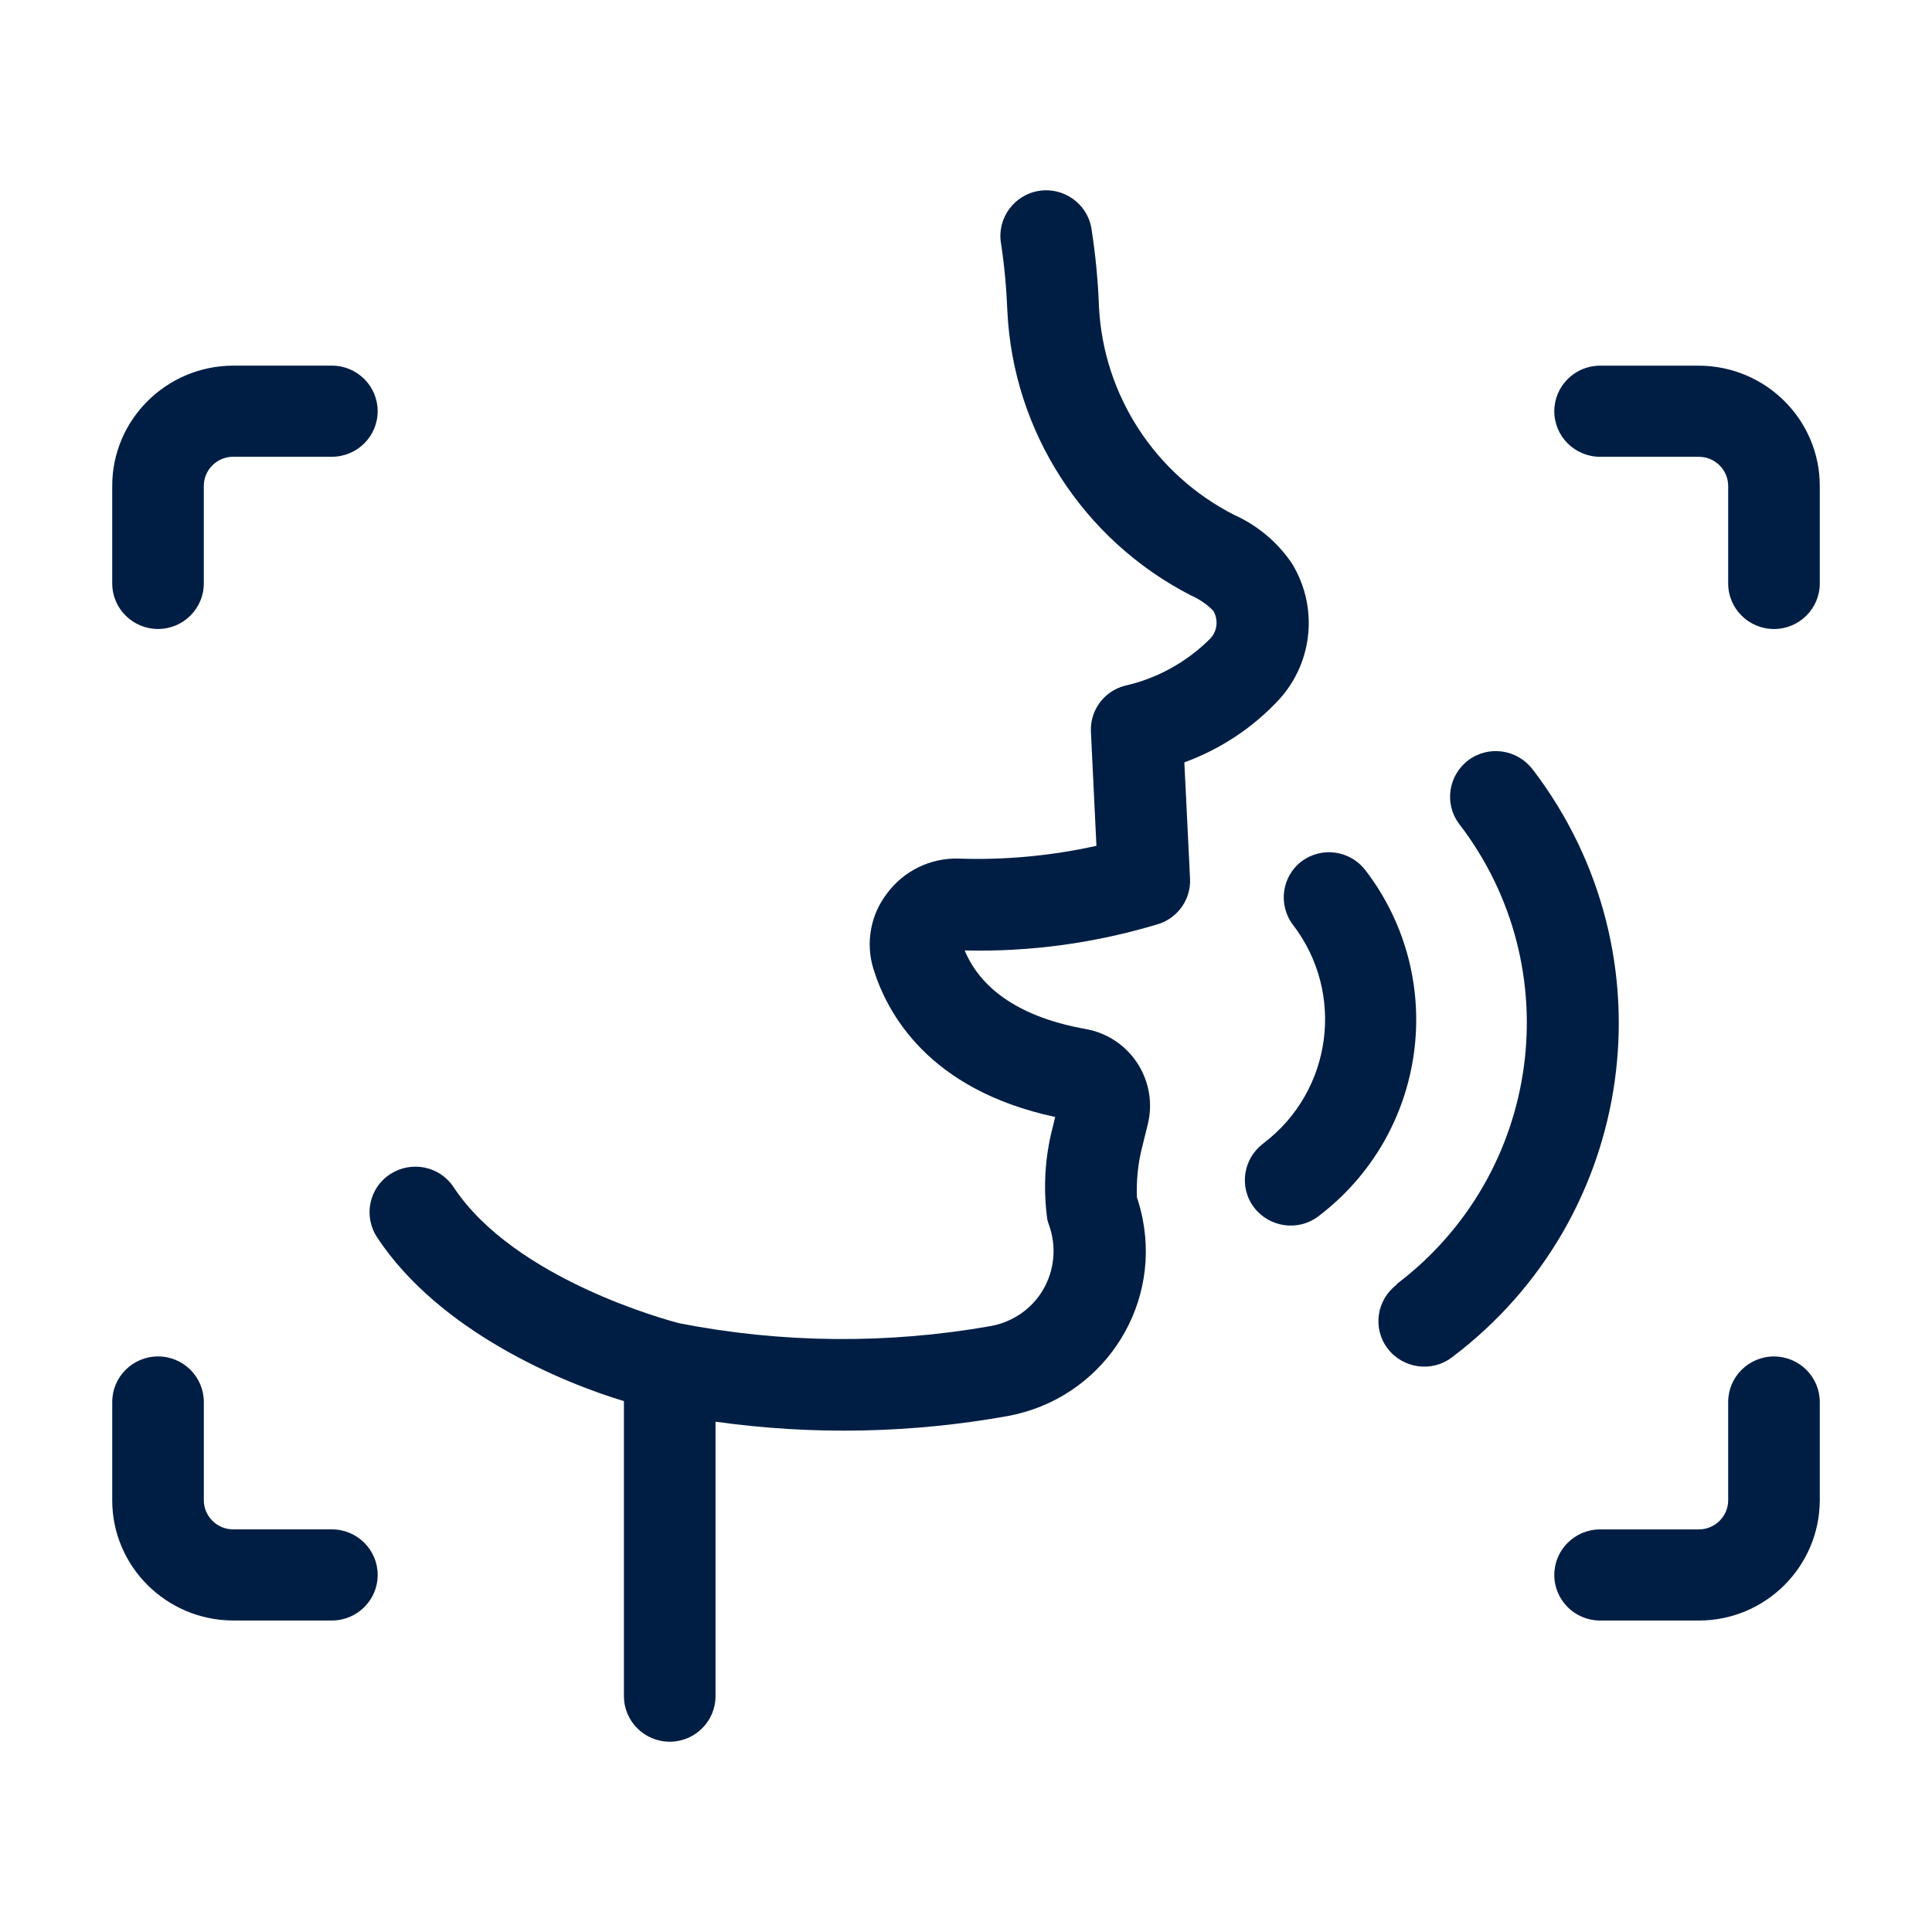 <?xml version="1.0" encoding="UTF-8"?>
<svg id="Layer_1" xmlns="http://www.w3.org/2000/svg" version="1.1" viewBox="0 0 1080 1080">
  <!-- Generator: Adobe Illustrator 29.6.1, SVG Export Plug-In . SVG Version: 2.1.1 Build 9)  -->
  <defs>
    <style>
      .st0 {
        fill: #001e44;
      }
    </style>
  </defs>
  <path class="st0" d="M727.73,481.39c-11.27,8.46-13.42,24.45-4.92,35.65,29.29,38.2,21.92,92.91-16.49,122.04,0,0-.1.1-.21.2-11.26,8.45-13.62,24.45-5.12,35.65,8.5,11.2,24.58,13.55,35.85,5.09,61.04-46.15,72.92-132.74,26.53-193.45l-.1-.1c-8.5-11.1-24.27-13.35-35.54-5.09Z"/>
  <path class="st0" d="M780.78,718.13c-11.27,8.46-13.62,24.45-5.12,35.65,8.5,11.21,24.58,13.55,35.85,5.09,103.75-78.13,124.13-225.03,45.68-328.22-.2-.2-.31-.41-.51-.61-8.5-11.2-24.58-13.55-35.85-5.09-11.26,8.46-13.62,24.45-5.12,35.66,61.76,80.48,46.19,195.59-34.72,257.02-.1.1-.31.2-.41.31l.21.2Z"/>
  <path class="st0" d="M553.93,741.26c-57.66,10.19-116.65,9.68-174.11-1.53-6.76-1.73-92.18-24.65-126.18-75.99-7.68-11.82-23.56-15.08-35.44-7.44-11.88,7.64-15.16,23.43-7.48,35.25,34.72,52.87,104.06,81.5,138.06,91.68v164.93c0,14.06,11.47,25.47,25.6,25.47s25.6-11.41,25.6-25.47v-153.42c54.49,7.64,109.79,6.52,163.87-3.26,51.21-9.68,84.8-58.78,74.97-109.71-.82-4.28-1.95-8.45-3.28-12.53-.31-9.07.51-18.13,2.66-26.9l3.38-13.65c5.84-23.33-8.4-47.06-31.85-52.87-.92-.2-1.84-.41-2.87-.61-35.03-6.21-58.17-21.29-67.6-43.91,36.77.92,73.43-4.18,108.66-14.87,10.86-3.67,17.92-14.06,17.31-25.37l-3.17-64.89c20.38-7.44,38.61-19.56,53.26-35.45,18.84-20.98,21.61-51.75,6.86-75.79-7.99-11.82-19.15-21.19-32.26-27.1-44.24-22.51-73.02-66.83-75.58-116.13-.51-14.67-1.95-29.34-4.2-43.91-2.25-13.85-15.46-23.33-29.39-21.09-13.93,2.24-23.45,15.38-21.2,29.24h0c1.95,12.63,3.07,25.37,3.58,38.1,3.28,67.23,42.3,127.74,102.42,158.71,4.71,2.04,9.01,4.99,12.6,8.56,2.97,4.89,2.46,11.1-1.33,15.38-13.21,13.35-29.91,22.62-48.24,26.69-11.57,3.16-19.36,13.85-18.74,25.77l3.07,63.67c-25.3,5.6-51.21,8.05-77.12,7.13-15.67-.41-30.52,6.83-39.84,19.35-9.32,12.02-12.19,27.81-7.68,42.38,7.68,24.75,30.73,67.54,101.6,82.72l-1.54,6.32c-4.3,16.61-5.22,33.92-2.87,50.94.2,1.02.51,2.04.92,3.06,4.3,11.92,3.18,25.06-3.17,36.06-6.25,10.8-17,18.24-29.29,20.48Z"/>
  <path class="st0" d="M1017.27,271.64c0-37.08-30.32-67.13-67.6-67.23h-55.2c-14.13,0-25.61,11.41-25.61,25.47s11.47,25.47,25.61,25.47h55.2c9.01,0,16.39,7.33,16.39,16.3v54.5c0,14.06,11.47,25.47,25.6,25.47s25.61-11.41,25.61-25.47v-54.5Z"/>
  <path class="st0" d="M185.53,204.4h-55.2c-37.28.1-67.6,30.15-67.6,67.23v54.5c0,14.06,11.47,25.47,25.6,25.47s25.6-11.41,25.6-25.47v-54.5c0-8.96,7.37-16.3,16.39-16.3h55.2c14.13,0,25.6-11.41,25.6-25.47s-11.47-25.47-25.6-25.47Z"/>
  <path class="st0" d="M62.73,838.64c0,37.08,30.32,67.13,67.6,67.23h55.2c14.13,0,25.6-11.41,25.6-25.47s-11.47-25.47-25.6-25.47h-55.2c-9.01,0-16.39-7.33-16.39-16.3v-54.91c0-14.06-11.47-25.47-25.6-25.47s-25.6,11.41-25.6,25.47v54.91Z"/>
  <path class="st0" d="M991.66,758.27c-14.13,0-25.6,11.41-25.6,25.47v54.91c0,8.97-7.37,16.3-16.39,16.3h-55.2c-14.13,0-25.61,11.41-25.61,25.47s11.47,25.47,25.61,25.47h55.2c37.28,0,67.49-30.15,67.6-67.23v-54.91c0-14.06-11.47-25.47-25.61-25.47Z"/>
</svg>